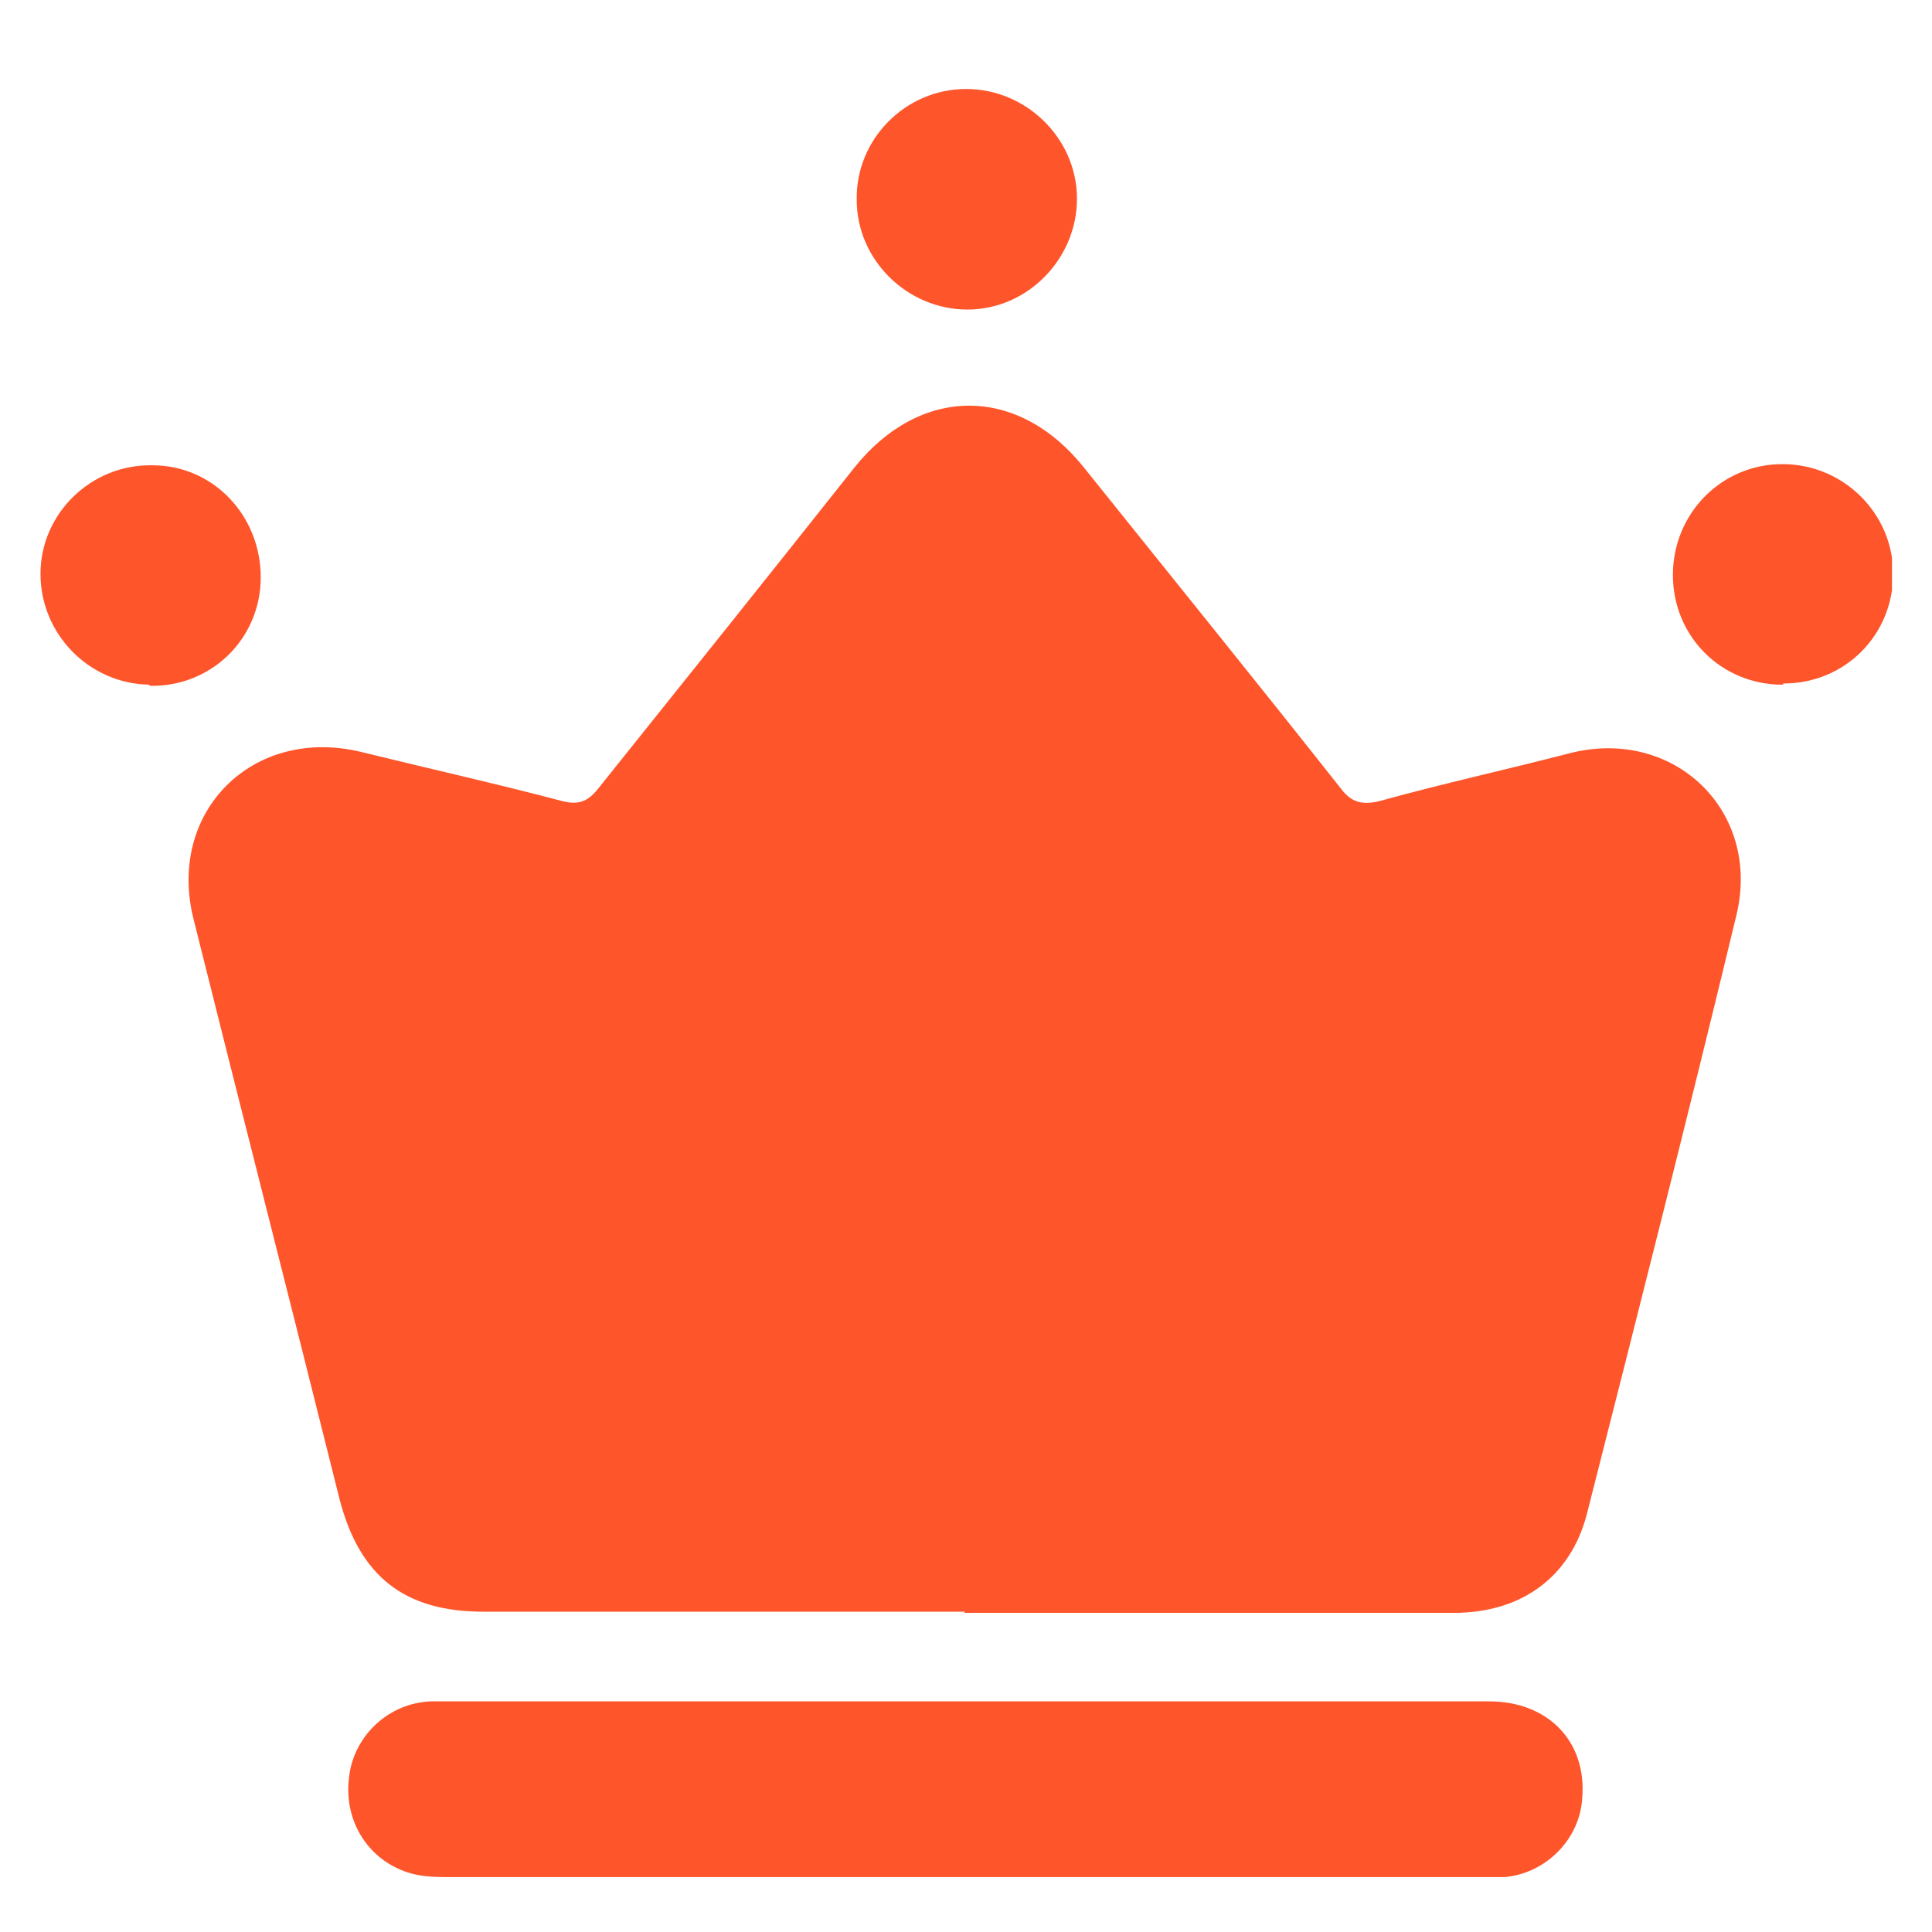 <svg viewBox="0 0 48 48" height="48" width="48" version="1.1" fill="none" xmlns:xlink="http://www.w3.org/1999/xlink" xmlns="http://www.w3.org/2000/svg"><defs><clipPath id="master_svg0_506_659050"><rect rx="0" height="48" width="48" y="0" x="0"></rect></clipPath><clipPath id="master_svg1_506_659051"><rect rx="0" height="44.424" width="46" y="2.211" x="1.006"></rect></clipPath></defs><g clip-path="url(#master_svg0_506_659050)"><g clip-path="url(#master_svg1_506_659051)"><g><path fill-opacity="1" fill="#FE552B" d="M23.977,40.042C19.997,40.042,16.018,40.042,12.009,40.042C10.048,40.042,8.936,39.163,8.439,37.258C7.239,32.452,6.01,27.647,4.81,22.841C4.137,20.174,6.273,18.035,8.965,18.68C10.633,19.09,12.331,19.471,13.998,19.91C14.379,19.998,14.584,19.91,14.818,19.647C16.954,16.98,19.09,14.313,21.226,11.618C22.865,9.566,25.294,9.566,26.932,11.618C29.068,14.284,31.205,16.921,33.311,19.588C33.575,19.94,33.838,19.998,34.248,19.91C35.828,19.471,37.437,19.119,39.018,18.709C41.593,18.064,43.758,20.145,43.144,22.724C41.944,27.705,40.685,32.658,39.427,37.61C39.018,39.192,37.789,40.071,36.121,40.071C32.053,40.071,28.015,40.071,23.948,40.071L23.977,40.042Z"></path></g><g><path fill-opacity="1" fill="#FE552B" d="M24.065,42.27C28.366,42.27,32.697,42.27,36.998,42.27C38.461,42.27,39.427,43.266,39.31,44.672C39.252,45.698,38.403,46.548,37.379,46.636C37.145,46.636,36.94,46.636,36.706,46.636C28.22,46.636,19.734,46.636,11.248,46.636C10.897,46.636,10.546,46.636,10.224,46.548C9.17,46.255,8.526,45.259,8.673,44.145C8.79,43.119,9.668,42.299,10.721,42.27C13.033,42.27,15.344,42.27,17.656,42.27C19.792,42.27,21.899,42.27,24.035,42.27L24.065,42.27Z"></path></g><g><path fill-opacity="1" fill="#FE552B" d="M26.757,4.937C26.757,6.431,25.528,7.691,24.036,7.691C22.543,7.691,21.285,6.46,21.285,4.966C21.256,3.471,22.485,2.211,24.006,2.211C25.499,2.211,26.757,3.442,26.757,4.937Z"></path></g><g><path fill-opacity="1" fill="#FE552B" d="M3.698,17.01C2.206,16.981,1.006,15.75,1.006,14.256C1.006,12.761,2.264,11.53,3.786,11.56C5.308,11.56,6.478,12.82,6.478,14.343C6.478,15.867,5.249,17.069,3.727,17.039L3.698,17.01Z"></path></g><g><path fill-opacity="1" fill="#FE552B" d="M44.285,17.011C42.763,17.011,41.563,15.809,41.563,14.285C41.563,12.762,42.763,11.531,44.285,11.531C45.806,11.531,47.035,12.762,47.035,14.256C47.035,15.78,45.835,16.981,44.314,16.981L44.285,17.011Z"></path></g></g></g></svg>